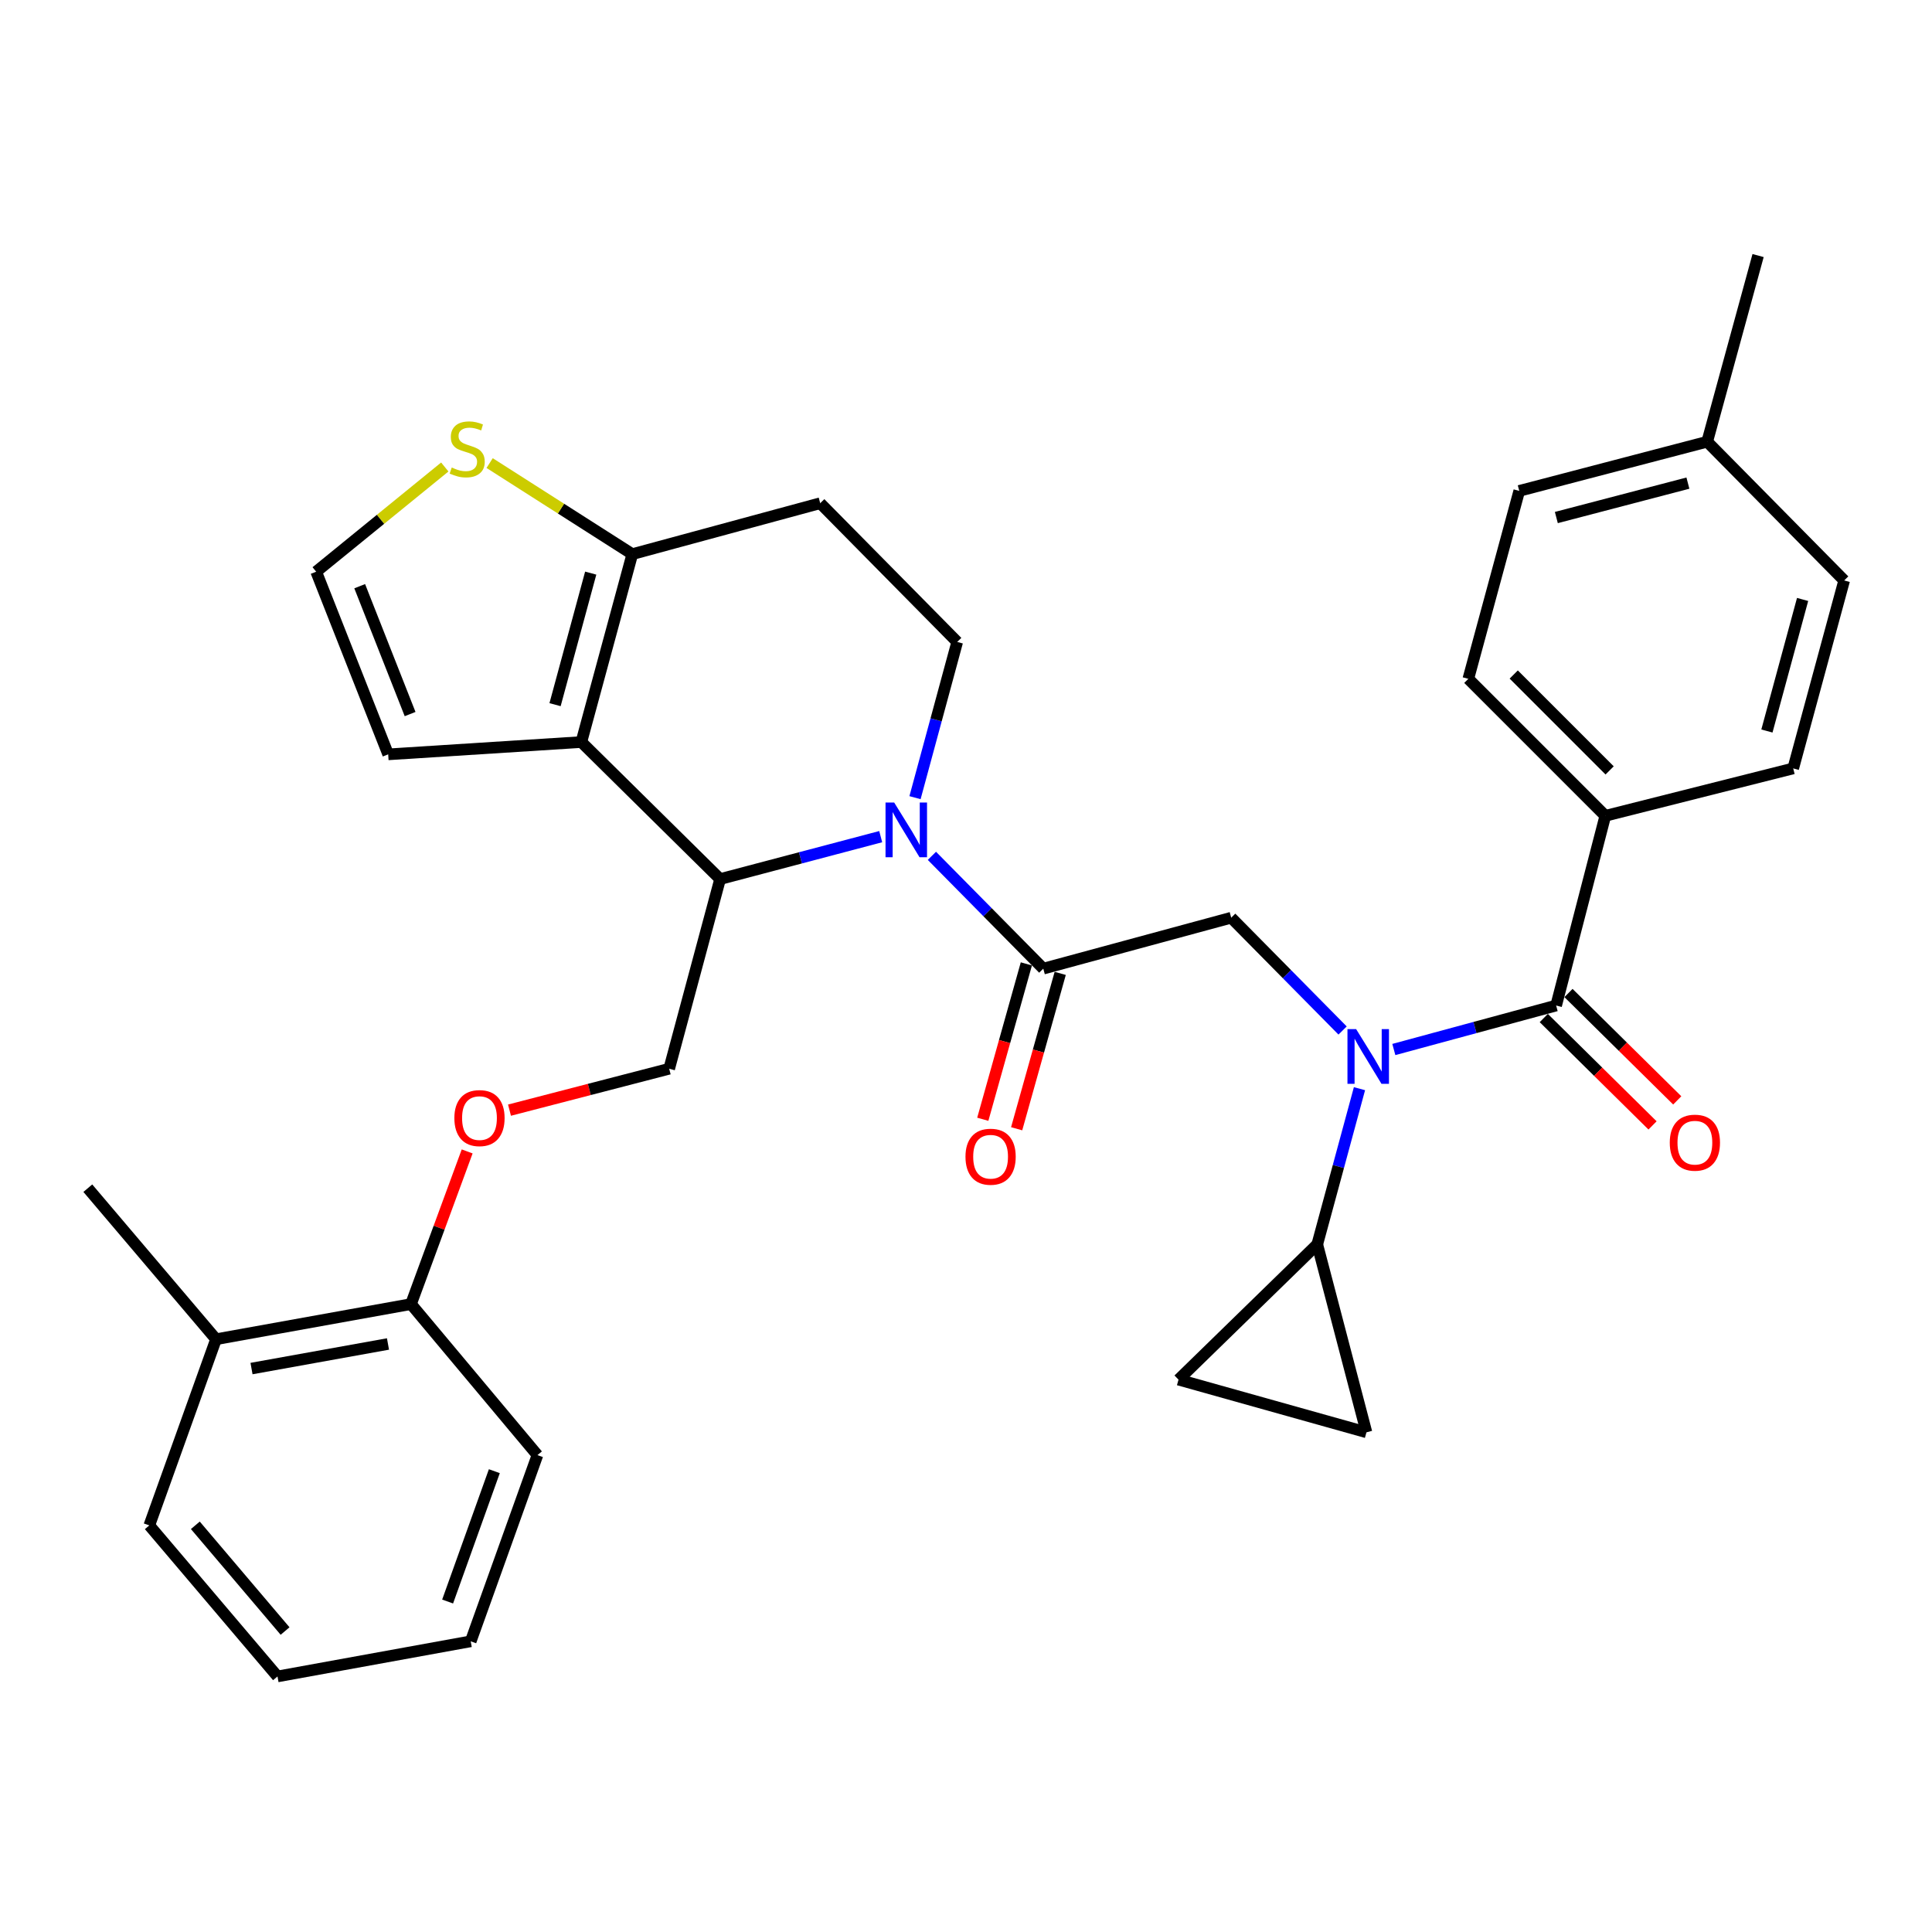 <?xml version='1.0' encoding='iso-8859-1'?>
<svg version='1.1' baseProfile='full'
              xmlns='http://www.w3.org/2000/svg'
                      xmlns:rdkit='http://www.rdkit.org/xml'
                      xmlns:xlink='http://www.w3.org/1999/xlink'
                  xml:space='preserve'
width='1000px' height='1000px' viewBox='0 0 1000 1000'>
<!-- END OF HEADER -->
<rect style='opacity:1.0;fill:#FFFFFF;stroke:none' width='1000' height='1000' x='0' y='0'> </rect>
<path class='bond-0' d='M 830.906,422.269 L 760,351.363' style='fill:none;fill-rule:evenodd;stroke:#000000;stroke-width:6px;stroke-linecap:butt;stroke-linejoin:miter;stroke-opacity:1' />
<path class='bond-0' d='M 833.14,398.763 L 783.507,349.129' style='fill:none;fill-rule:evenodd;stroke:#000000;stroke-width:6px;stroke-linecap:butt;stroke-linejoin:miter;stroke-opacity:1' />
<path class='bond-1' d='M 830.906,422.269 L 928.163,397.727' style='fill:none;fill-rule:evenodd;stroke:#000000;stroke-width:6px;stroke-linecap:butt;stroke-linejoin:miter;stroke-opacity:1' />
<path class='bond-2' d='M 830.906,422.269 L 805.454,520.457' style='fill:none;fill-rule:evenodd;stroke:#000000;stroke-width:6px;stroke-linecap:butt;stroke-linejoin:miter;stroke-opacity:1' />
<path class='bond-3' d='M 694.923,533.387 L 666.097,504.195' style='fill:none;fill-rule:evenodd;stroke:#0000FF;stroke-width:6px;stroke-linecap:butt;stroke-linejoin:miter;stroke-opacity:1' />
<path class='bond-3' d='M 666.097,504.195 L 637.271,475.003' style='fill:none;fill-rule:evenodd;stroke:#000000;stroke-width:6px;stroke-linecap:butt;stroke-linejoin:miter;stroke-opacity:1' />
<path class='bond-4' d='M 721.446,543.225 L 763.45,531.841' style='fill:none;fill-rule:evenodd;stroke:#0000FF;stroke-width:6px;stroke-linecap:butt;stroke-linejoin:miter;stroke-opacity:1' />
<path class='bond-4' d='M 763.45,531.841 L 805.454,520.457' style='fill:none;fill-rule:evenodd;stroke:#000000;stroke-width:6px;stroke-linecap:butt;stroke-linejoin:miter;stroke-opacity:1' />
<path class='bond-5' d='M 703.664,563.498 L 692.739,603.792' style='fill:none;fill-rule:evenodd;stroke:#0000FF;stroke-width:6px;stroke-linecap:butt;stroke-linejoin:miter;stroke-opacity:1' />
<path class='bond-5' d='M 692.739,603.792 L 681.814,644.086' style='fill:none;fill-rule:evenodd;stroke:#000000;stroke-width:6px;stroke-linecap:butt;stroke-linejoin:miter;stroke-opacity:1' />
<path class='bond-6' d='M 799.06,526.933 L 827.206,554.722' style='fill:none;fill-rule:evenodd;stroke:#000000;stroke-width:6px;stroke-linecap:butt;stroke-linejoin:miter;stroke-opacity:1' />
<path class='bond-6' d='M 827.206,554.722 L 855.352,582.512' style='fill:none;fill-rule:evenodd;stroke:#FF0000;stroke-width:6px;stroke-linecap:butt;stroke-linejoin:miter;stroke-opacity:1' />
<path class='bond-6' d='M 811.848,513.98 L 839.994,541.77' style='fill:none;fill-rule:evenodd;stroke:#000000;stroke-width:6px;stroke-linecap:butt;stroke-linejoin:miter;stroke-opacity:1' />
<path class='bond-6' d='M 839.994,541.77 L 868.14,569.56' style='fill:none;fill-rule:evenodd;stroke:#FF0000;stroke-width:6px;stroke-linecap:butt;stroke-linejoin:miter;stroke-opacity:1' />
<path class='bond-7' d='M 760,351.363 L 786.362,254.086' style='fill:none;fill-rule:evenodd;stroke:#000000;stroke-width:6px;stroke-linecap:butt;stroke-linejoin:miter;stroke-opacity:1' />
<path class='bond-8' d='M 928.163,397.727 L 954.545,300.449' style='fill:none;fill-rule:evenodd;stroke:#000000;stroke-width:6px;stroke-linecap:butt;stroke-linejoin:miter;stroke-opacity:1' />
<path class='bond-8' d='M 914.553,378.371 L 933.021,310.277' style='fill:none;fill-rule:evenodd;stroke:#000000;stroke-width:6px;stroke-linecap:butt;stroke-linejoin:miter;stroke-opacity:1' />
<path class='bond-9' d='M 681.814,644.086 L 609.999,714.092' style='fill:none;fill-rule:evenodd;stroke:#000000;stroke-width:6px;stroke-linecap:butt;stroke-linejoin:miter;stroke-opacity:1' />
<path class='bond-10' d='M 681.814,644.086 L 707.276,741.364' style='fill:none;fill-rule:evenodd;stroke:#000000;stroke-width:6px;stroke-linecap:butt;stroke-linejoin:miter;stroke-opacity:1' />
<path class='bond-11' d='M 609.999,714.092 L 707.276,741.364' style='fill:none;fill-rule:evenodd;stroke:#000000;stroke-width:6px;stroke-linecap:butt;stroke-linejoin:miter;stroke-opacity:1' />
<path class='bond-12' d='M 455.856,433.045 L 414.293,444.023' style='fill:none;fill-rule:evenodd;stroke:#0000FF;stroke-width:6px;stroke-linecap:butt;stroke-linejoin:miter;stroke-opacity:1' />
<path class='bond-12' d='M 414.293,444.023 L 372.73,455.002' style='fill:none;fill-rule:evenodd;stroke:#000000;stroke-width:6px;stroke-linecap:butt;stroke-linejoin:miter;stroke-opacity:1' />
<path class='bond-13' d='M 482.351,442.981 L 511.177,472.173' style='fill:none;fill-rule:evenodd;stroke:#0000FF;stroke-width:6px;stroke-linecap:butt;stroke-linejoin:miter;stroke-opacity:1' />
<path class='bond-13' d='M 511.177,472.173 L 540.003,501.365' style='fill:none;fill-rule:evenodd;stroke:#000000;stroke-width:6px;stroke-linecap:butt;stroke-linejoin:miter;stroke-opacity:1' />
<path class='bond-14' d='M 473.608,412.87 L 484.529,372.571' style='fill:none;fill-rule:evenodd;stroke:#0000FF;stroke-width:6px;stroke-linecap:butt;stroke-linejoin:miter;stroke-opacity:1' />
<path class='bond-14' d='M 484.529,372.571 L 495.45,332.272' style='fill:none;fill-rule:evenodd;stroke:#000000;stroke-width:6px;stroke-linecap:butt;stroke-linejoin:miter;stroke-opacity:1' />
<path class='bond-15' d='M 531.24,498.908 L 519.966,539.119' style='fill:none;fill-rule:evenodd;stroke:#000000;stroke-width:6px;stroke-linecap:butt;stroke-linejoin:miter;stroke-opacity:1' />
<path class='bond-15' d='M 519.966,539.119 L 508.691,579.33' style='fill:none;fill-rule:evenodd;stroke:#FF0000;stroke-width:6px;stroke-linecap:butt;stroke-linejoin:miter;stroke-opacity:1' />
<path class='bond-15' d='M 548.766,503.822 L 537.492,544.033' style='fill:none;fill-rule:evenodd;stroke:#000000;stroke-width:6px;stroke-linecap:butt;stroke-linejoin:miter;stroke-opacity:1' />
<path class='bond-15' d='M 537.492,544.033 L 526.217,584.244' style='fill:none;fill-rule:evenodd;stroke:#FF0000;stroke-width:6px;stroke-linecap:butt;stroke-linejoin:miter;stroke-opacity:1' />
<path class='bond-16' d='M 540.003,501.365 L 637.271,475.003' style='fill:none;fill-rule:evenodd;stroke:#000000;stroke-width:6px;stroke-linecap:butt;stroke-linejoin:miter;stroke-opacity:1' />
<path class='bond-17' d='M 372.73,455.002 L 300.904,384.086' style='fill:none;fill-rule:evenodd;stroke:#000000;stroke-width:6px;stroke-linecap:butt;stroke-linejoin:miter;stroke-opacity:1' />
<path class='bond-18' d='M 372.73,455.002 L 346.368,553.179' style='fill:none;fill-rule:evenodd;stroke:#000000;stroke-width:6px;stroke-linecap:butt;stroke-linejoin:miter;stroke-opacity:1' />
<path class='bond-19' d='M 495.45,332.272 L 424.544,260.456' style='fill:none;fill-rule:evenodd;stroke:#000000;stroke-width:6px;stroke-linecap:butt;stroke-linejoin:miter;stroke-opacity:1' />
<path class='bond-20' d='M 424.544,260.456 L 327.277,286.818' style='fill:none;fill-rule:evenodd;stroke:#000000;stroke-width:6px;stroke-linecap:butt;stroke-linejoin:miter;stroke-opacity:1' />
<path class='bond-21' d='M 300.904,384.086 L 327.277,286.818' style='fill:none;fill-rule:evenodd;stroke:#000000;stroke-width:6px;stroke-linecap:butt;stroke-linejoin:miter;stroke-opacity:1' />
<path class='bond-21' d='M 287.293,364.733 L 305.753,296.645' style='fill:none;fill-rule:evenodd;stroke:#000000;stroke-width:6px;stroke-linecap:butt;stroke-linejoin:miter;stroke-opacity:1' />
<path class='bond-22' d='M 300.904,384.086 L 200.927,390.456' style='fill:none;fill-rule:evenodd;stroke:#000000;stroke-width:6px;stroke-linecap:butt;stroke-linejoin:miter;stroke-opacity:1' />
<path class='bond-23' d='M 327.277,286.818 L 290.355,263.253' style='fill:none;fill-rule:evenodd;stroke:#000000;stroke-width:6px;stroke-linecap:butt;stroke-linejoin:miter;stroke-opacity:1' />
<path class='bond-23' d='M 290.355,263.253 L 253.434,239.687' style='fill:none;fill-rule:evenodd;stroke:#CCCC00;stroke-width:6px;stroke-linecap:butt;stroke-linejoin:miter;stroke-opacity:1' />
<path class='bond-24' d='M 230.22,241.718 L 196.937,268.813' style='fill:none;fill-rule:evenodd;stroke:#CCCC00;stroke-width:6px;stroke-linecap:butt;stroke-linejoin:miter;stroke-opacity:1' />
<path class='bond-24' d='M 196.937,268.813 L 163.654,295.909' style='fill:none;fill-rule:evenodd;stroke:#000000;stroke-width:6px;stroke-linecap:butt;stroke-linejoin:miter;stroke-opacity:1' />
<path class='bond-25' d='M 163.654,295.909 L 200.927,390.456' style='fill:none;fill-rule:evenodd;stroke:#000000;stroke-width:6px;stroke-linecap:butt;stroke-linejoin:miter;stroke-opacity:1' />
<path class='bond-25' d='M 186.178,303.416 L 212.269,369.599' style='fill:none;fill-rule:evenodd;stroke:#000000;stroke-width:6px;stroke-linecap:butt;stroke-linejoin:miter;stroke-opacity:1' />
<path class='bond-26' d='M 45.455,615.004 L 111.82,693.18' style='fill:none;fill-rule:evenodd;stroke:#000000;stroke-width:6px;stroke-linecap:butt;stroke-linejoin:miter;stroke-opacity:1' />
<path class='bond-27' d='M 263.716,574.612 L 305.042,563.896' style='fill:none;fill-rule:evenodd;stroke:#FF0000;stroke-width:6px;stroke-linecap:butt;stroke-linejoin:miter;stroke-opacity:1' />
<path class='bond-27' d='M 305.042,563.896 L 346.368,553.179' style='fill:none;fill-rule:evenodd;stroke:#000000;stroke-width:6px;stroke-linecap:butt;stroke-linejoin:miter;stroke-opacity:1' />
<path class='bond-28' d='M 241.805,595.968 L 227.266,635.483' style='fill:none;fill-rule:evenodd;stroke:#FF0000;stroke-width:6px;stroke-linecap:butt;stroke-linejoin:miter;stroke-opacity:1' />
<path class='bond-28' d='M 227.266,635.483 L 212.728,674.999' style='fill:none;fill-rule:evenodd;stroke:#000000;stroke-width:6px;stroke-linecap:butt;stroke-linejoin:miter;stroke-opacity:1' />
<path class='bond-29' d='M 111.82,693.18 L 212.728,674.999' style='fill:none;fill-rule:evenodd;stroke:#000000;stroke-width:6px;stroke-linecap:butt;stroke-linejoin:miter;stroke-opacity:1' />
<path class='bond-29' d='M 130.183,708.366 L 200.819,695.639' style='fill:none;fill-rule:evenodd;stroke:#000000;stroke-width:6px;stroke-linecap:butt;stroke-linejoin:miter;stroke-opacity:1' />
<path class='bond-30' d='M 111.82,693.18 L 77.277,789.548' style='fill:none;fill-rule:evenodd;stroke:#000000;stroke-width:6px;stroke-linecap:butt;stroke-linejoin:miter;stroke-opacity:1' />
<path class='bond-31' d='M 212.728,674.999 L 278.183,753.165' style='fill:none;fill-rule:evenodd;stroke:#000000;stroke-width:6px;stroke-linecap:butt;stroke-linejoin:miter;stroke-opacity:1' />
<path class='bond-32' d='M 77.277,789.548 L 143.632,867.724' style='fill:none;fill-rule:evenodd;stroke:#000000;stroke-width:6px;stroke-linecap:butt;stroke-linejoin:miter;stroke-opacity:1' />
<path class='bond-32' d='M 101.107,789.495 L 147.556,844.219' style='fill:none;fill-rule:evenodd;stroke:#000000;stroke-width:6px;stroke-linecap:butt;stroke-linejoin:miter;stroke-opacity:1' />
<path class='bond-33' d='M 278.183,753.165 L 243.64,849.542' style='fill:none;fill-rule:evenodd;stroke:#000000;stroke-width:6px;stroke-linecap:butt;stroke-linejoin:miter;stroke-opacity:1' />
<path class='bond-33' d='M 255.867,761.48 L 231.687,828.944' style='fill:none;fill-rule:evenodd;stroke:#000000;stroke-width:6px;stroke-linecap:butt;stroke-linejoin:miter;stroke-opacity:1' />
<path class='bond-34' d='M 143.632,867.724 L 243.64,849.542' style='fill:none;fill-rule:evenodd;stroke:#000000;stroke-width:6px;stroke-linecap:butt;stroke-linejoin:miter;stroke-opacity:1' />
<path class='bond-35' d='M 954.545,300.449 L 883.64,228.634' style='fill:none;fill-rule:evenodd;stroke:#000000;stroke-width:6px;stroke-linecap:butt;stroke-linejoin:miter;stroke-opacity:1' />
<path class='bond-36' d='M 786.362,254.086 L 883.64,228.634' style='fill:none;fill-rule:evenodd;stroke:#000000;stroke-width:6px;stroke-linecap:butt;stroke-linejoin:miter;stroke-opacity:1' />
<path class='bond-36' d='M 805.561,267.877 L 873.656,250.06' style='fill:none;fill-rule:evenodd;stroke:#000000;stroke-width:6px;stroke-linecap:butt;stroke-linejoin:miter;stroke-opacity:1' />
<path class='bond-37' d='M 883.64,228.634 L 909.982,132.276' style='fill:none;fill-rule:evenodd;stroke:#000000;stroke-width:6px;stroke-linecap:butt;stroke-linejoin:miter;stroke-opacity:1' />
<path  class='atom-1' d='M 701.926 532.659
L 711.206 547.659
Q 712.126 549.139, 713.606 551.819
Q 715.086 554.499, 715.166 554.659
L 715.166 532.659
L 718.926 532.659
L 718.926 560.979
L 715.046 560.979
L 705.086 544.579
Q 703.926 542.659, 702.686 540.459
Q 701.486 538.259, 701.126 537.579
L 701.126 560.979
L 697.446 560.979
L 697.446 532.659
L 701.926 532.659
' fill='#0000FF'/>
<path  class='atom-3' d='M 864.269 591.442
Q 864.269 584.642, 867.629 580.842
Q 870.989 577.042, 877.269 577.042
Q 883.549 577.042, 886.909 580.842
Q 890.269 584.642, 890.269 591.442
Q 890.269 598.322, 886.869 602.242
Q 883.469 606.122, 877.269 606.122
Q 871.029 606.122, 867.629 602.242
Q 864.269 598.362, 864.269 591.442
M 877.269 602.922
Q 881.589 602.922, 883.909 600.042
Q 886.269 597.122, 886.269 591.442
Q 886.269 585.882, 883.909 583.082
Q 881.589 580.242, 877.269 580.242
Q 872.949 580.242, 870.589 583.042
Q 868.269 585.842, 868.269 591.442
Q 868.269 597.162, 870.589 600.042
Q 872.949 602.922, 877.269 602.922
' fill='#FF0000'/>
<path  class='atom-8' d='M 462.828 415.39
L 472.108 430.39
Q 473.028 431.87, 474.508 434.55
Q 475.988 437.23, 476.068 437.39
L 476.068 415.39
L 479.828 415.39
L 479.828 443.71
L 475.948 443.71
L 465.988 427.31
Q 464.828 425.39, 463.588 423.19
Q 462.388 420.99, 462.028 420.31
L 462.028 443.71
L 458.348 443.71
L 458.348 415.39
L 462.828 415.39
' fill='#0000FF'/>
<path  class='atom-10' d='M 499.731 598.713
Q 499.731 591.913, 503.091 588.113
Q 506.451 584.313, 512.731 584.313
Q 519.011 584.313, 522.371 588.113
Q 525.731 591.913, 525.731 598.713
Q 525.731 605.593, 522.331 609.513
Q 518.931 613.393, 512.731 613.393
Q 506.491 613.393, 503.091 609.513
Q 499.731 605.633, 499.731 598.713
M 512.731 610.193
Q 517.051 610.193, 519.371 607.313
Q 521.731 604.393, 521.731 598.713
Q 521.731 593.153, 519.371 590.353
Q 517.051 587.513, 512.731 587.513
Q 508.411 587.513, 506.051 590.313
Q 503.731 593.113, 503.731 598.713
Q 503.731 604.433, 506.051 607.313
Q 508.411 610.193, 512.731 610.193
' fill='#FF0000'/>
<path  class='atom-17' d='M 233.82 241.994
Q 234.14 242.114, 235.46 242.674
Q 236.78 243.234, 238.22 243.594
Q 239.7 243.914, 241.14 243.914
Q 243.82 243.914, 245.38 242.634
Q 246.94 241.314, 246.94 239.034
Q 246.94 237.474, 246.14 236.514
Q 245.38 235.554, 244.18 235.034
Q 242.98 234.514, 240.98 233.914
Q 238.46 233.154, 236.94 232.434
Q 235.46 231.714, 234.38 230.194
Q 233.34 228.674, 233.34 226.114
Q 233.34 222.554, 235.74 220.354
Q 238.18 218.154, 242.98 218.154
Q 246.26 218.154, 249.98 219.714
L 249.06 222.794
Q 245.66 221.394, 243.1 221.394
Q 240.34 221.394, 238.82 222.554
Q 237.3 223.674, 237.34 225.634
Q 237.34 227.154, 238.1 228.074
Q 238.9 228.994, 240.02 229.514
Q 241.18 230.034, 243.1 230.634
Q 245.66 231.434, 247.18 232.234
Q 248.7 233.034, 249.78 234.674
Q 250.9 236.274, 250.9 239.034
Q 250.9 242.954, 248.26 245.074
Q 245.66 247.154, 241.3 247.154
Q 238.78 247.154, 236.86 246.594
Q 234.98 246.074, 232.74 245.154
L 233.82 241.994
' fill='#CCCC00'/>
<path  class='atom-21' d='M 235.18 578.721
Q 235.18 571.921, 238.54 568.121
Q 241.9 564.321, 248.18 564.321
Q 254.46 564.321, 257.82 568.121
Q 261.18 571.921, 261.18 578.721
Q 261.18 585.601, 257.78 589.521
Q 254.38 593.401, 248.18 593.401
Q 241.94 593.401, 238.54 589.521
Q 235.18 585.641, 235.18 578.721
M 248.18 590.201
Q 252.5 590.201, 254.82 587.321
Q 257.18 584.401, 257.18 578.721
Q 257.18 573.161, 254.82 570.361
Q 252.5 567.521, 248.18 567.521
Q 243.86 567.521, 241.5 570.321
Q 239.18 573.121, 239.18 578.721
Q 239.18 584.441, 241.5 587.321
Q 243.86 590.201, 248.18 590.201
' fill='#FF0000'/>
</svg>
